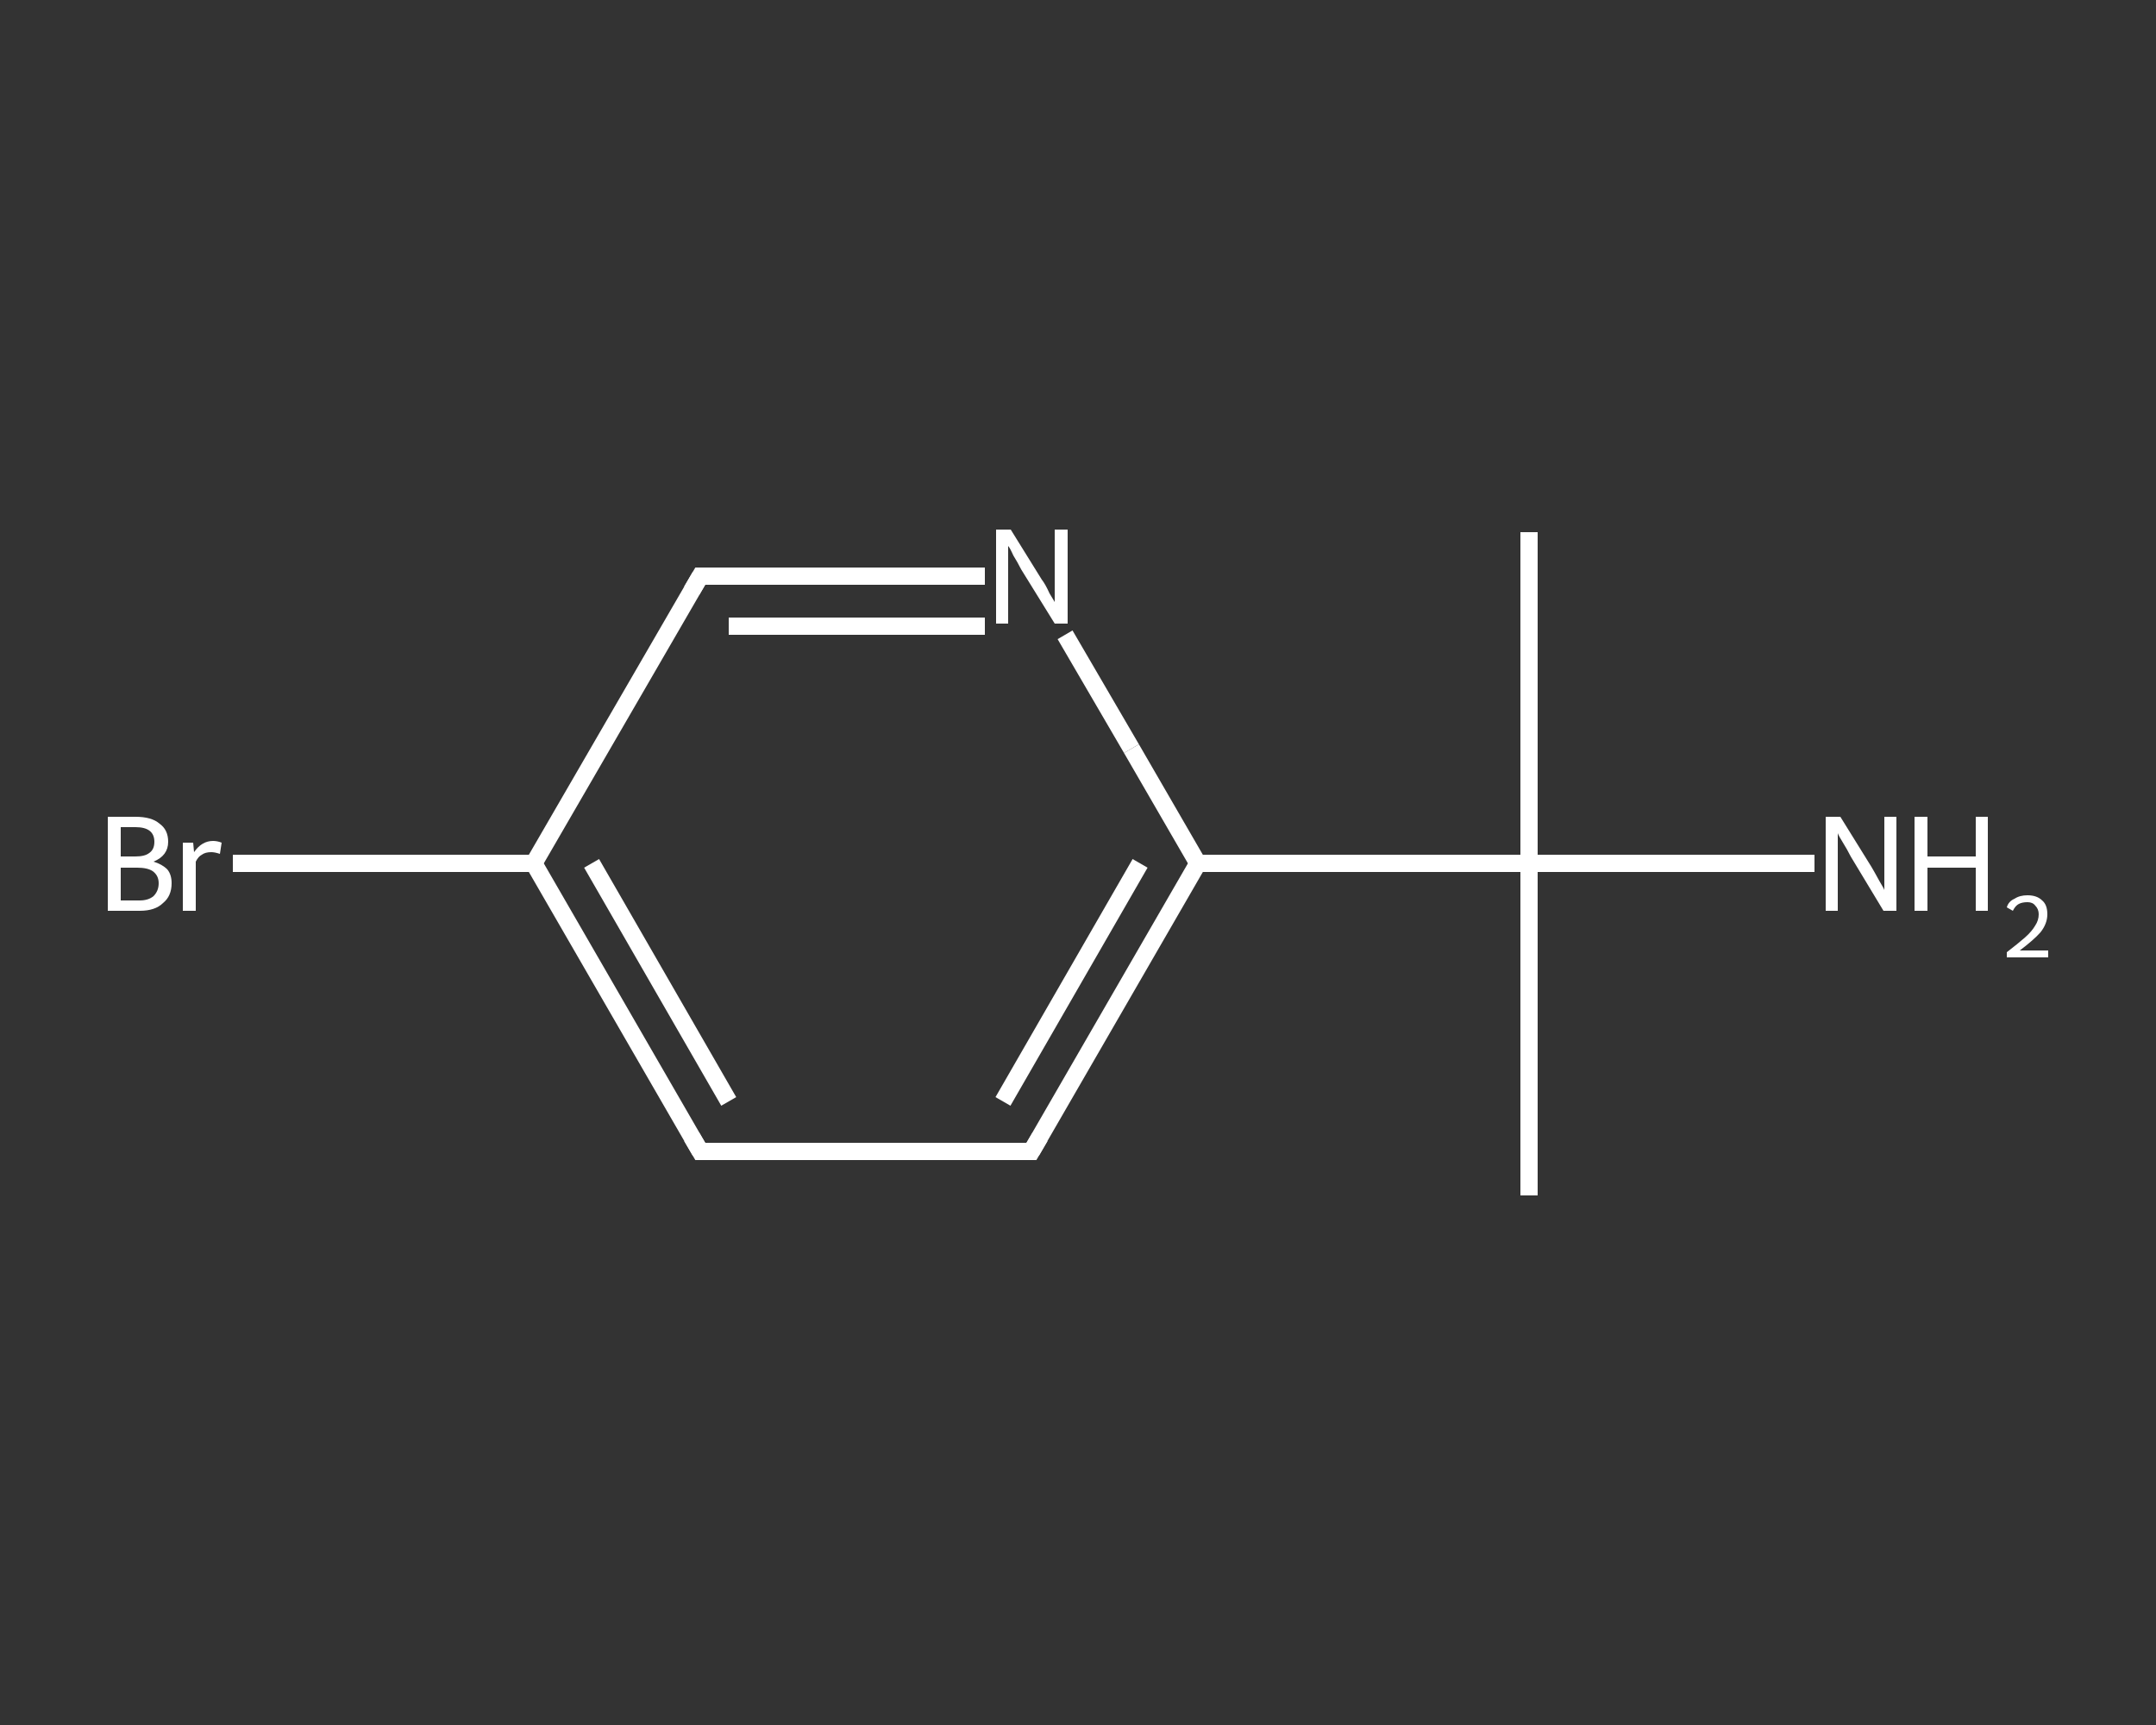 <?xml version='1.0' encoding='iso-8859-1'?>
<svg version='1.1' baseProfile='full'
              xmlns='http://www.w3.org/2000/svg'
                      xmlns:rdkit='http://www.rdkit.org/xml'
                      xmlns:xlink='http://www.w3.org/1999/xlink'
                  xml:space='preserve'
width='250px' height='200px' viewBox='0 0 250 200'>
<rect x="0" y="0" width="250" height="200" fill="#333333" stroke="none"/>
<!-- END OF HEADER -->
<rect style='opacity:1.0;fill:transparent;stroke:none' width='250.0' height='200.0' x='0.0' y='0.0'> </rect>
<path class='bond-0 atom-0 atom-1' d='M 177.3,61.7 L 177.3,100.1' style='fill:none;fill-rule:evenodd;stroke:#FFFFFF;stroke-width:2.0px;stroke-linecap:butt;stroke-linejoin:miter;stroke-opacity:1' />
<path class='bond-1 atom-1 atom-2' d='M 177.3,100.1 L 177.3,138.6' style='fill:none;fill-rule:evenodd;stroke:#FFFFFF;stroke-width:2.0px;stroke-linecap:butt;stroke-linejoin:miter;stroke-opacity:1' />
<path class='bond-2 atom-1 atom-3' d='M 177.3,100.1 L 193.9,100.1' style='fill:none;fill-rule:evenodd;stroke:#FFFFFF;stroke-width:2.0px;stroke-linecap:butt;stroke-linejoin:miter;stroke-opacity:1' />
<path class='bond-2 atom-1 atom-3' d='M 193.9,100.1 L 210.4,100.1' style='fill:none;fill-rule:evenodd;stroke:#FFFFFF;stroke-width:2.0px;stroke-linecap:butt;stroke-linejoin:miter;stroke-opacity:1' />
<path class='bond-3 atom-1 atom-4' d='M 177.3,100.1 L 138.9,100.1' style='fill:none;fill-rule:evenodd;stroke:#FFFFFF;stroke-width:2.0px;stroke-linecap:butt;stroke-linejoin:miter;stroke-opacity:1' />
<path class='bond-4 atom-4 atom-5' d='M 138.9,100.1 L 119.6,133.5' style='fill:none;fill-rule:evenodd;stroke:#FFFFFF;stroke-width:2.0px;stroke-linecap:butt;stroke-linejoin:miter;stroke-opacity:1' />
<path class='bond-4 atom-4 atom-5' d='M 132.2,100.1 L 116.3,127.7' style='fill:none;fill-rule:evenodd;stroke:#FFFFFF;stroke-width:2.0px;stroke-linecap:butt;stroke-linejoin:miter;stroke-opacity:1' />
<path class='bond-5 atom-5 atom-6' d='M 119.6,133.5 L 81.2,133.5' style='fill:none;fill-rule:evenodd;stroke:#FFFFFF;stroke-width:2.0px;stroke-linecap:butt;stroke-linejoin:miter;stroke-opacity:1' />
<path class='bond-6 atom-6 atom-7' d='M 81.2,133.5 L 61.9,100.1' style='fill:none;fill-rule:evenodd;stroke:#FFFFFF;stroke-width:2.0px;stroke-linecap:butt;stroke-linejoin:miter;stroke-opacity:1' />
<path class='bond-6 atom-6 atom-7' d='M 84.5,127.7 L 68.6,100.1' style='fill:none;fill-rule:evenodd;stroke:#FFFFFF;stroke-width:2.0px;stroke-linecap:butt;stroke-linejoin:miter;stroke-opacity:1' />
<path class='bond-7 atom-7 atom-8' d='M 61.9,100.1 L 44.5,100.1' style='fill:none;fill-rule:evenodd;stroke:#FFFFFF;stroke-width:2.0px;stroke-linecap:butt;stroke-linejoin:miter;stroke-opacity:1' />
<path class='bond-7 atom-7 atom-8' d='M 44.5,100.1 L 27.0,100.1' style='fill:none;fill-rule:evenodd;stroke:#FFFFFF;stroke-width:2.0px;stroke-linecap:butt;stroke-linejoin:miter;stroke-opacity:1' />
<path class='bond-8 atom-7 atom-9' d='M 61.9,100.1 L 81.2,66.8' style='fill:none;fill-rule:evenodd;stroke:#FFFFFF;stroke-width:2.0px;stroke-linecap:butt;stroke-linejoin:miter;stroke-opacity:1' />
<path class='bond-9 atom-9 atom-10' d='M 81.2,66.8 L 97.7,66.8' style='fill:none;fill-rule:evenodd;stroke:#FFFFFF;stroke-width:2.0px;stroke-linecap:butt;stroke-linejoin:miter;stroke-opacity:1' />
<path class='bond-9 atom-9 atom-10' d='M 97.7,66.8 L 114.2,66.8' style='fill:none;fill-rule:evenodd;stroke:#FFFFFF;stroke-width:2.0px;stroke-linecap:butt;stroke-linejoin:miter;stroke-opacity:1' />
<path class='bond-9 atom-9 atom-10' d='M 84.5,72.6 L 99.4,72.6' style='fill:none;fill-rule:evenodd;stroke:#FFFFFF;stroke-width:2.0px;stroke-linecap:butt;stroke-linejoin:miter;stroke-opacity:1' />
<path class='bond-9 atom-9 atom-10' d='M 99.4,72.6 L 114.2,72.6' style='fill:none;fill-rule:evenodd;stroke:#FFFFFF;stroke-width:2.0px;stroke-linecap:butt;stroke-linejoin:miter;stroke-opacity:1' />
<path class='bond-10 atom-10 atom-4' d='M 123.5,73.6 L 131.2,86.8' style='fill:none;fill-rule:evenodd;stroke:#FFFFFF;stroke-width:2.0px;stroke-linecap:butt;stroke-linejoin:miter;stroke-opacity:1' />
<path class='bond-10 atom-10 atom-4' d='M 131.2,86.8 L 138.9,100.1' style='fill:none;fill-rule:evenodd;stroke:#FFFFFF;stroke-width:2.0px;stroke-linecap:butt;stroke-linejoin:miter;stroke-opacity:1' />
<path d='M 120.6,131.8 L 119.6,133.5 L 117.7,133.5' style='fill:none;stroke:#FFFFFF;stroke-width:2.0px;stroke-linecap:butt;stroke-linejoin:miter;stroke-opacity:1;' />
<path d='M 83.1,133.5 L 81.2,133.5 L 80.2,131.8' style='fill:none;stroke:#FFFFFF;stroke-width:2.0px;stroke-linecap:butt;stroke-linejoin:miter;stroke-opacity:1;' />
<path d='M 80.2,68.5 L 81.2,66.8 L 82.0,66.8' style='fill:none;stroke:#FFFFFF;stroke-width:2.0px;stroke-linecap:butt;stroke-linejoin:miter;stroke-opacity:1;' />
<path class='atom-3' d='M 213.4 94.7
L 217.0 100.5
Q 217.3 101.0, 217.9 102.1
Q 218.5 103.1, 218.5 103.2
L 218.5 94.7
L 219.9 94.7
L 219.9 105.6
L 218.4 105.6
L 214.6 99.3
Q 214.2 98.5, 213.7 97.7
Q 213.2 96.9, 213.1 96.6
L 213.1 105.6
L 211.7 105.6
L 211.7 94.7
L 213.4 94.7
' fill='#FFFFFF'/>
<path class='atom-3' d='M 222.0 94.7
L 223.5 94.7
L 223.5 99.3
L 229.1 99.3
L 229.1 94.7
L 230.5 94.7
L 230.5 105.6
L 229.1 105.6
L 229.1 100.6
L 223.5 100.6
L 223.5 105.6
L 222.0 105.6
L 222.0 94.7
' fill='#FFFFFF'/>
<path class='atom-3' d='M 232.7 105.2
Q 232.9 104.5, 233.6 104.2
Q 234.2 103.8, 235.1 103.8
Q 236.2 103.8, 236.8 104.4
Q 237.4 104.9, 237.4 106.0
Q 237.4 107.1, 236.6 108.1
Q 235.8 109.0, 234.2 110.2
L 237.5 110.2
L 237.5 111.0
L 232.7 111.0
L 232.7 110.4
Q 234.0 109.4, 234.8 108.7
Q 235.6 108.0, 236.0 107.3
Q 236.4 106.7, 236.4 106.0
Q 236.4 105.4, 236.0 105.0
Q 235.7 104.6, 235.1 104.6
Q 234.5 104.6, 234.1 104.8
Q 233.7 105.0, 233.4 105.6
L 232.7 105.2
' fill='#FFFFFF'/>
<path class='atom-8' d='M 17.8 99.9
Q 18.8 100.2, 19.4 100.8
Q 19.9 101.4, 19.9 102.4
Q 19.9 103.9, 18.9 104.7
Q 18.0 105.6, 16.2 105.6
L 12.5 105.6
L 12.5 94.7
L 15.7 94.7
Q 17.6 94.7, 18.5 95.5
Q 19.5 96.2, 19.5 97.6
Q 19.5 99.2, 17.8 99.9
M 14.0 95.9
L 14.0 99.3
L 15.7 99.3
Q 16.8 99.3, 17.3 98.9
Q 17.9 98.5, 17.9 97.6
Q 17.9 95.9, 15.7 95.9
L 14.0 95.9
M 16.2 104.4
Q 17.2 104.4, 17.8 103.9
Q 18.4 103.3, 18.4 102.4
Q 18.4 101.5, 17.7 101.0
Q 17.1 100.6, 15.9 100.6
L 14.0 100.6
L 14.0 104.4
L 16.2 104.4
' fill='#FFFFFF'/>
<path class='atom-8' d='M 22.4 97.7
L 22.5 98.8
Q 23.4 97.5, 24.7 97.5
Q 25.2 97.5, 25.7 97.7
L 25.5 99.0
Q 24.9 98.8, 24.5 98.8
Q 23.8 98.8, 23.4 99.1
Q 23.0 99.3, 22.7 99.9
L 22.7 105.6
L 21.2 105.6
L 21.2 97.7
L 22.4 97.7
' fill='#FFFFFF'/>
<path class='atom-10' d='M 117.2 61.4
L 120.8 67.2
Q 121.2 67.7, 121.7 68.8
Q 122.3 69.8, 122.3 69.8
L 122.3 61.4
L 123.8 61.4
L 123.8 72.3
L 122.3 72.3
L 118.4 66.0
Q 118.0 65.2, 117.5 64.4
Q 117.1 63.5, 116.9 63.3
L 116.9 72.3
L 115.5 72.3
L 115.5 61.4
L 117.2 61.4
' fill='#FFFFFF'/>
</svg>
